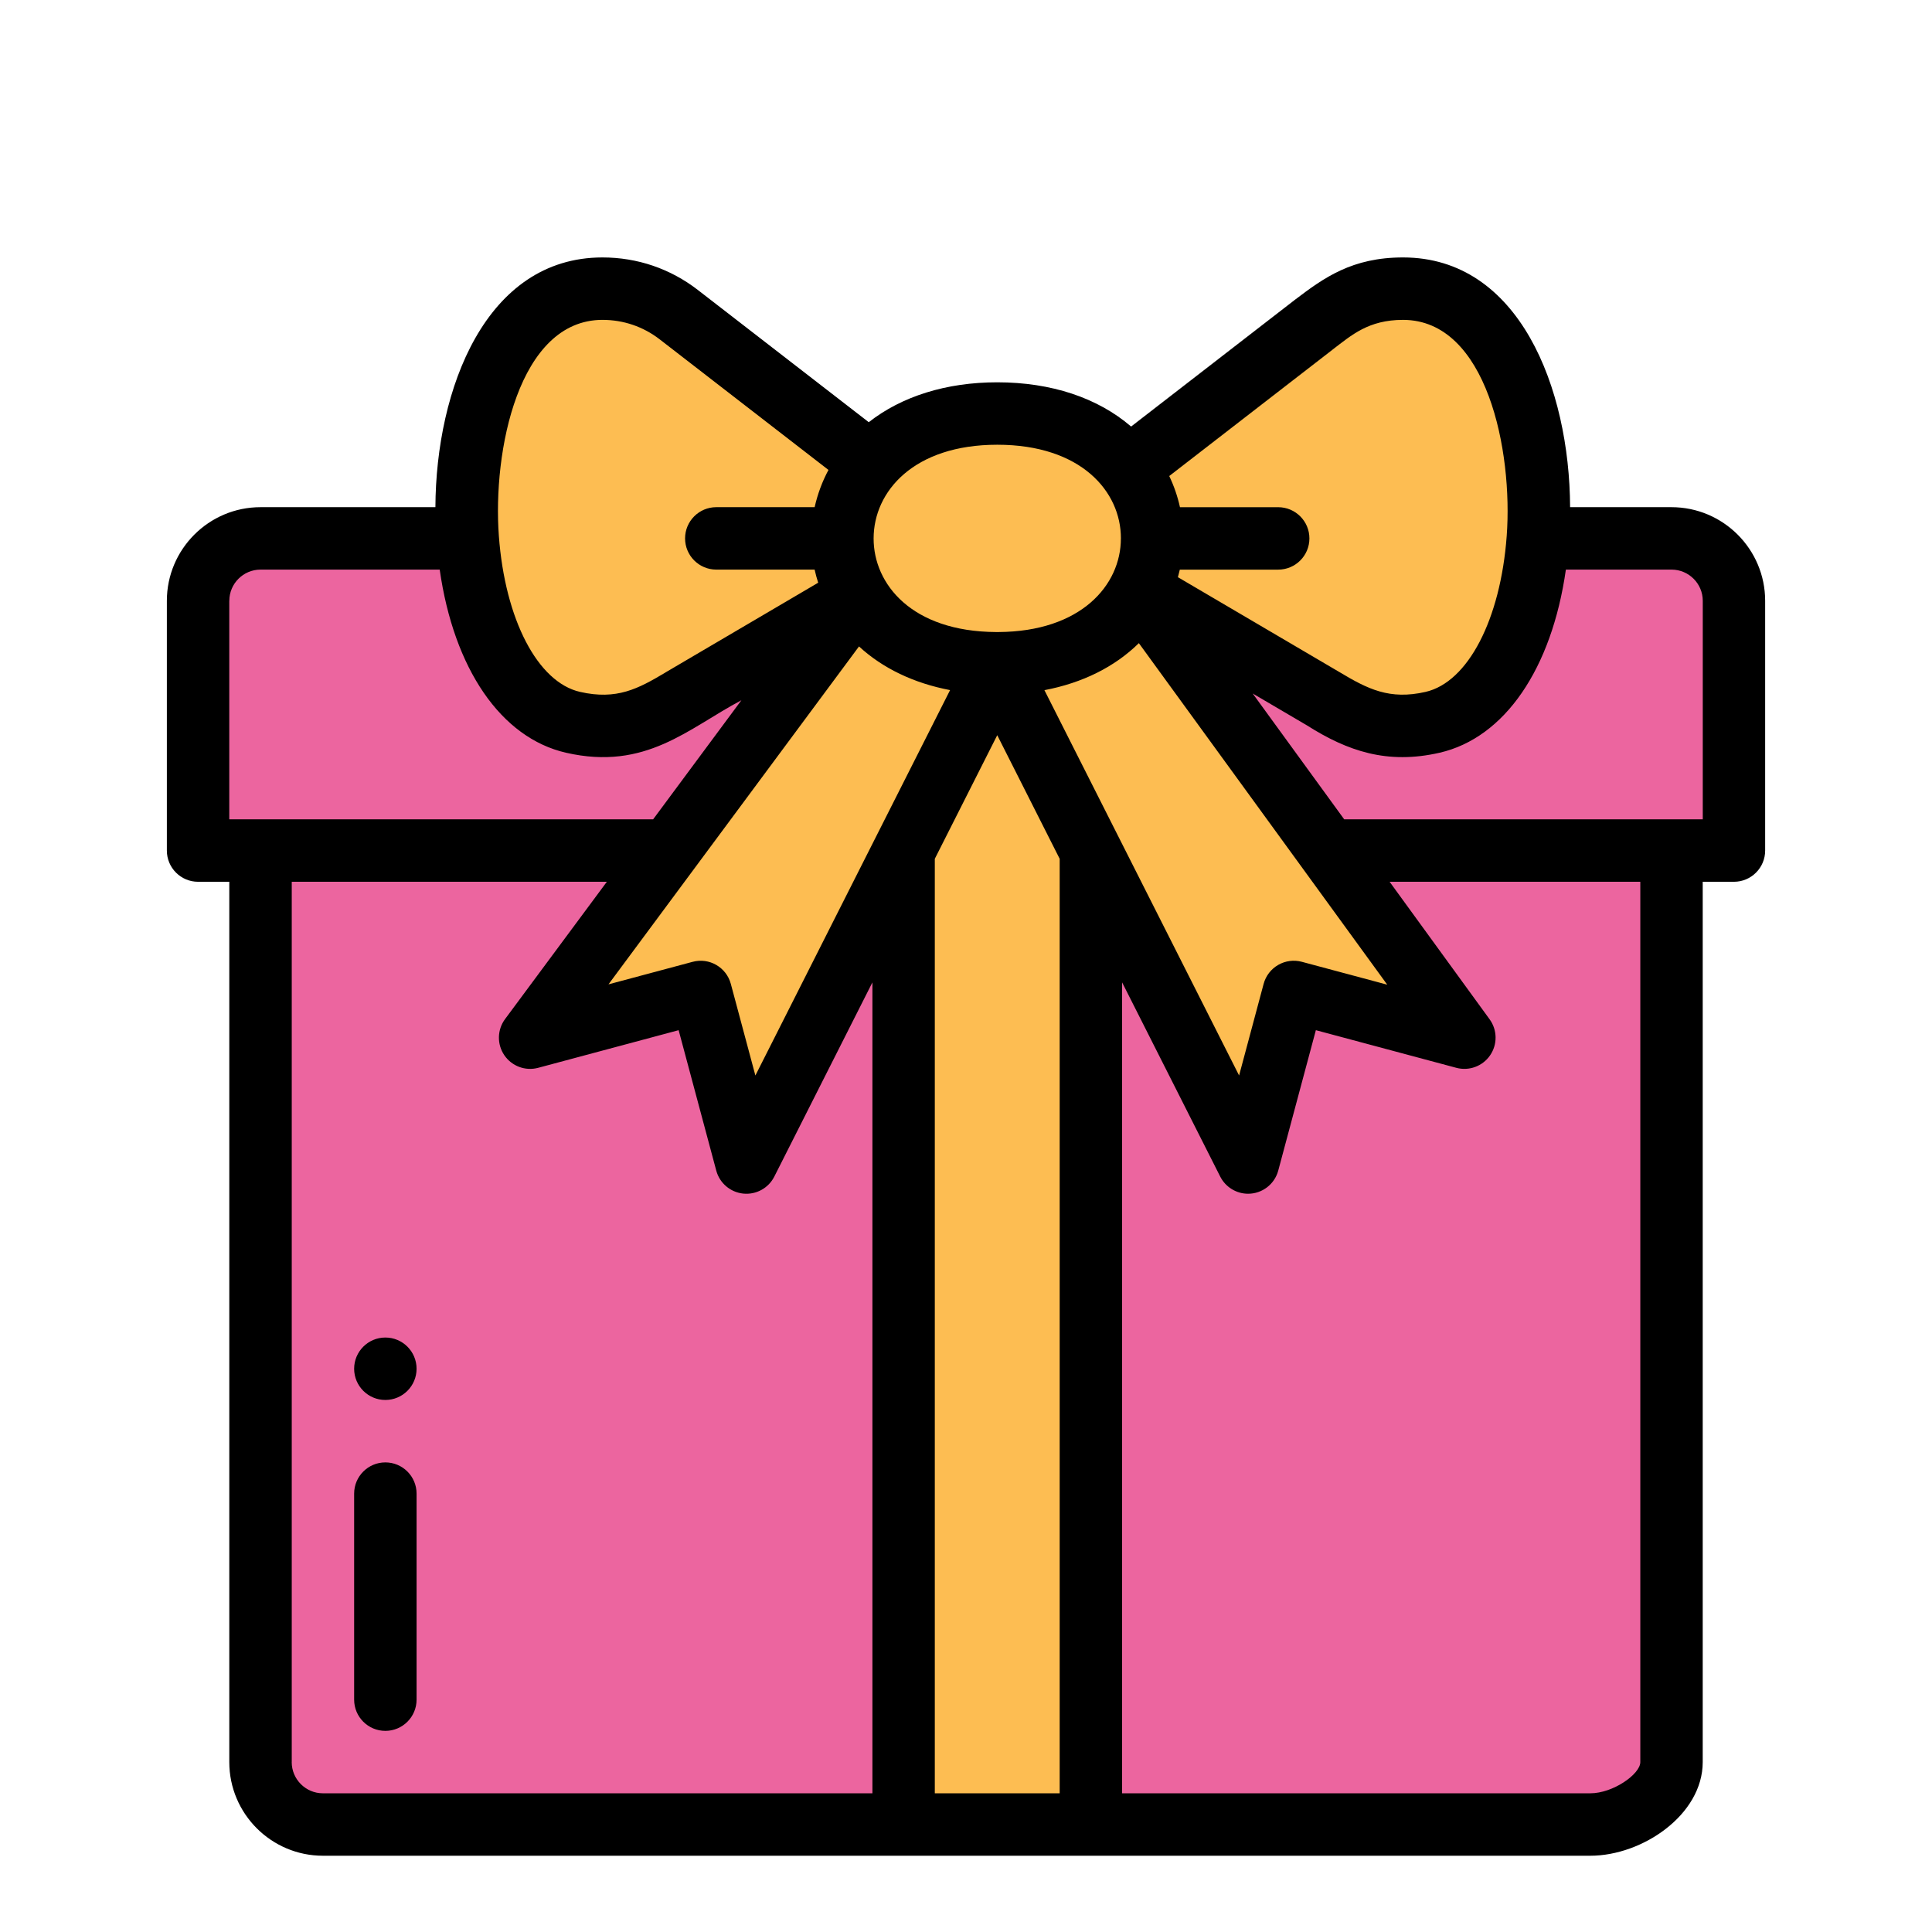 <?xml version="1.0" encoding="UTF-8"?><svg id="Layer_1" xmlns="http://www.w3.org/2000/svg" viewBox="0 0 76 76"><defs><style>.cls-1,.cls-2,.cls-3{stroke-width:0px;}.cls-2{fill:#fdbd52;}.cls-3{fill:#ec659f;}</style></defs><path class="cls-3" d="m65.753,21.179H10.247c-1.357,0-2.456,1.099-2.456,2.456v9.824h2.456v35.857c0,1.357,1.099,2.456,2.456,2.456h49.856c1.357,0,3.193-1.099,3.193-2.456v-35.857h2.456v-9.824c0-1.357-1.099-2.456-2.456-2.456Z"/><path class="cls-2" d="m55.192,11.355c-1.825,0-3.056,1.071-3.086,1.088-.026.02-7.468,5.779-7.73,5.982h-.001c-.968-1.256-2.683-2.158-5.147-2.158-2.324,0-3.982.804-4.976,1.954-8.252-6.384-7.031-5.441-7.55-5.842-.83-.642-1.873-1.024-3.004-1.024-3.937,0-5.649,5.161-5.302,9.82.258,3.475,1.662,6.67,4.142,7.239,1.337.306,2.613.066,3.646-.542,9.108-5.353,7.114-4.181,7.558-4.442-.012.017-12.86,17.349-12.89,17.389l6.71-1.798,1.798,6.71,6.184-12.242v38.283h7.368v-38.283l6.184,12.242,1.798-6.71,6.71,1.798c-.617-.85-12.291-16.902-12.787-17.584,4.673,2.746,1.745,1.025,7.89,4.637,1.034.608,2.308.847,3.647.542,2.48-.569,3.884-3.764,4.141-7.239.348-4.659-1.367-9.82-5.302-9.82Z"/><path class="cls-1" d="m15.159,52.615c-.678,0-1.228.55-1.228,1.228s.55,1.228,1.228,1.228,1.228-.55,1.228-1.228-.55-1.228-1.228-1.228Z"/><path class="cls-1" d="m65.753,19.951h-3.989c-.021-4.685-2-9.824-6.572-9.824-2.002,0-3.105.794-4.236,1.653-.01.007-.02.014-.029.022l-6.432,4.977c-1.314-1.13-3.139-1.74-5.267-1.74-2.003,0-3.755.551-5.053,1.569-2.488-1.925-5.786-4.477-6.721-5.2-1.083-.838-2.381-1.281-3.755-1.281-4.593,0-6.55,5.176-6.571,9.824h-6.88c-2.031,0-3.684,1.653-3.684,3.684v9.824c0,.678.55,1.228,1.228,1.228h1.228v34.629c0,2.031,1.653,3.684,3.684,3.684h49.856c2.044,0,4.421-1.609,4.421-3.684v-34.629h1.228c.678,0,1.228-.55,1.228-1.228v-9.824c0-2.031-1.653-3.684-3.684-3.684Zm-13.326-6.204c.744-.564,1.401-1.164,2.765-1.164,3.307,0,4.326,5.173,4.078,8.502-.243,3.286-1.525,5.75-3.19,6.132-1.42.325-2.277-.112-3.393-.781l-6.351-3.731c.028-.099.053-.198.075-.297h3.87c.678,0,1.228-.55,1.228-1.228s-.55-1.228-1.228-1.228h-3.864c-.093-.423-.234-.834-.422-1.226l6.433-4.978Zm2.143,24.988l-3.358-.9c-.315-.084-.65-.04-.932.123-.282.163-.488.431-.572.745l-.965,3.604-7.658-15.158c1.497-.283,2.768-.917,3.715-1.849l9.77,13.434Zm-20.779-13.306c.933.861,2.16,1.447,3.583,1.718l-7.659,15.161-.966-3.604c-.176-.655-.849-1.044-1.504-.868l-3.309.886,9.855-13.293Zm5.438,3.492l2.456,4.862v36.761h-4.912v-36.761l2.456-4.862Zm4.864-7.742c0,1.845-1.574,3.666-4.817,3.684h-.094c-3.321-.018-4.819-1.89-4.816-3.683.002-1.852,1.582-3.685,4.864-3.685,3.301,0,4.866,1.842,4.864,3.684Zm-20.393-8.596c.825,0,1.604.265,2.253.768,1.581,1.223,4.966,3.843,6.637,5.135-.248.463-.43.956-.544,1.465h-3.869c-.678,0-1.228.55-1.228,1.228s.55,1.228,1.228,1.228h3.868c.039.174.085.346.14.516-.073.043.778-.457-5.999,3.525-.006.004-.012.009-.019.013h0c-1.062.631-1.903,1.087-3.352.756-1.665-.381-2.948-2.846-3.191-6.133-.248-3.326.769-8.501,4.077-8.501Zm-14.679,11.052c0-.677.551-1.228,1.228-1.228h7.048c.556,3.898,2.405,6.617,4.969,7.204,3.145.719,4.811-.962,6.899-2.065l-3.472,4.684H9.019v-8.596Zm2.456,45.681v-34.629h12.395l-4.004,5.401c-.311.42-.323.99-.029,1.422.294.432.829.631,1.333.495l5.524-1.48,1.48,5.524c.132.492.554.851,1.06.904.508.052.993-.213,1.223-.668l3.86-7.641v31.9H12.703c-.677,0-1.228-.551-1.228-1.228Zm53.049,0c0,.474-1.073,1.228-1.965,1.228h-18.42v-31.9l3.86,7.641c.211.416.637.674,1.096.674.555,0,1.042-.373,1.186-.91l1.48-5.524,5.524,1.48c.503.135,1.036-.062,1.33-.491.295-.429.287-.997-.019-1.417l-3.934-5.41h9.862v34.629Zm2.456-37.085h-14.104l-3.6-4.95,2.135,1.254c1.594,1.011,3.158,1.547,5.217,1.076,2.564-.588,4.413-3.307,4.968-7.204h4.157c.677,0,1.228.551,1.228,1.228v8.596Z"/><path class="cls-1" d="m15.159,57.527c-.678,0-1.228.55-1.228,1.228v8.105c0,.678.55,1.228,1.228,1.228s1.228-.55,1.228-1.228v-8.105c0-.678-.55-1.228-1.228-1.228Z"/></svg>